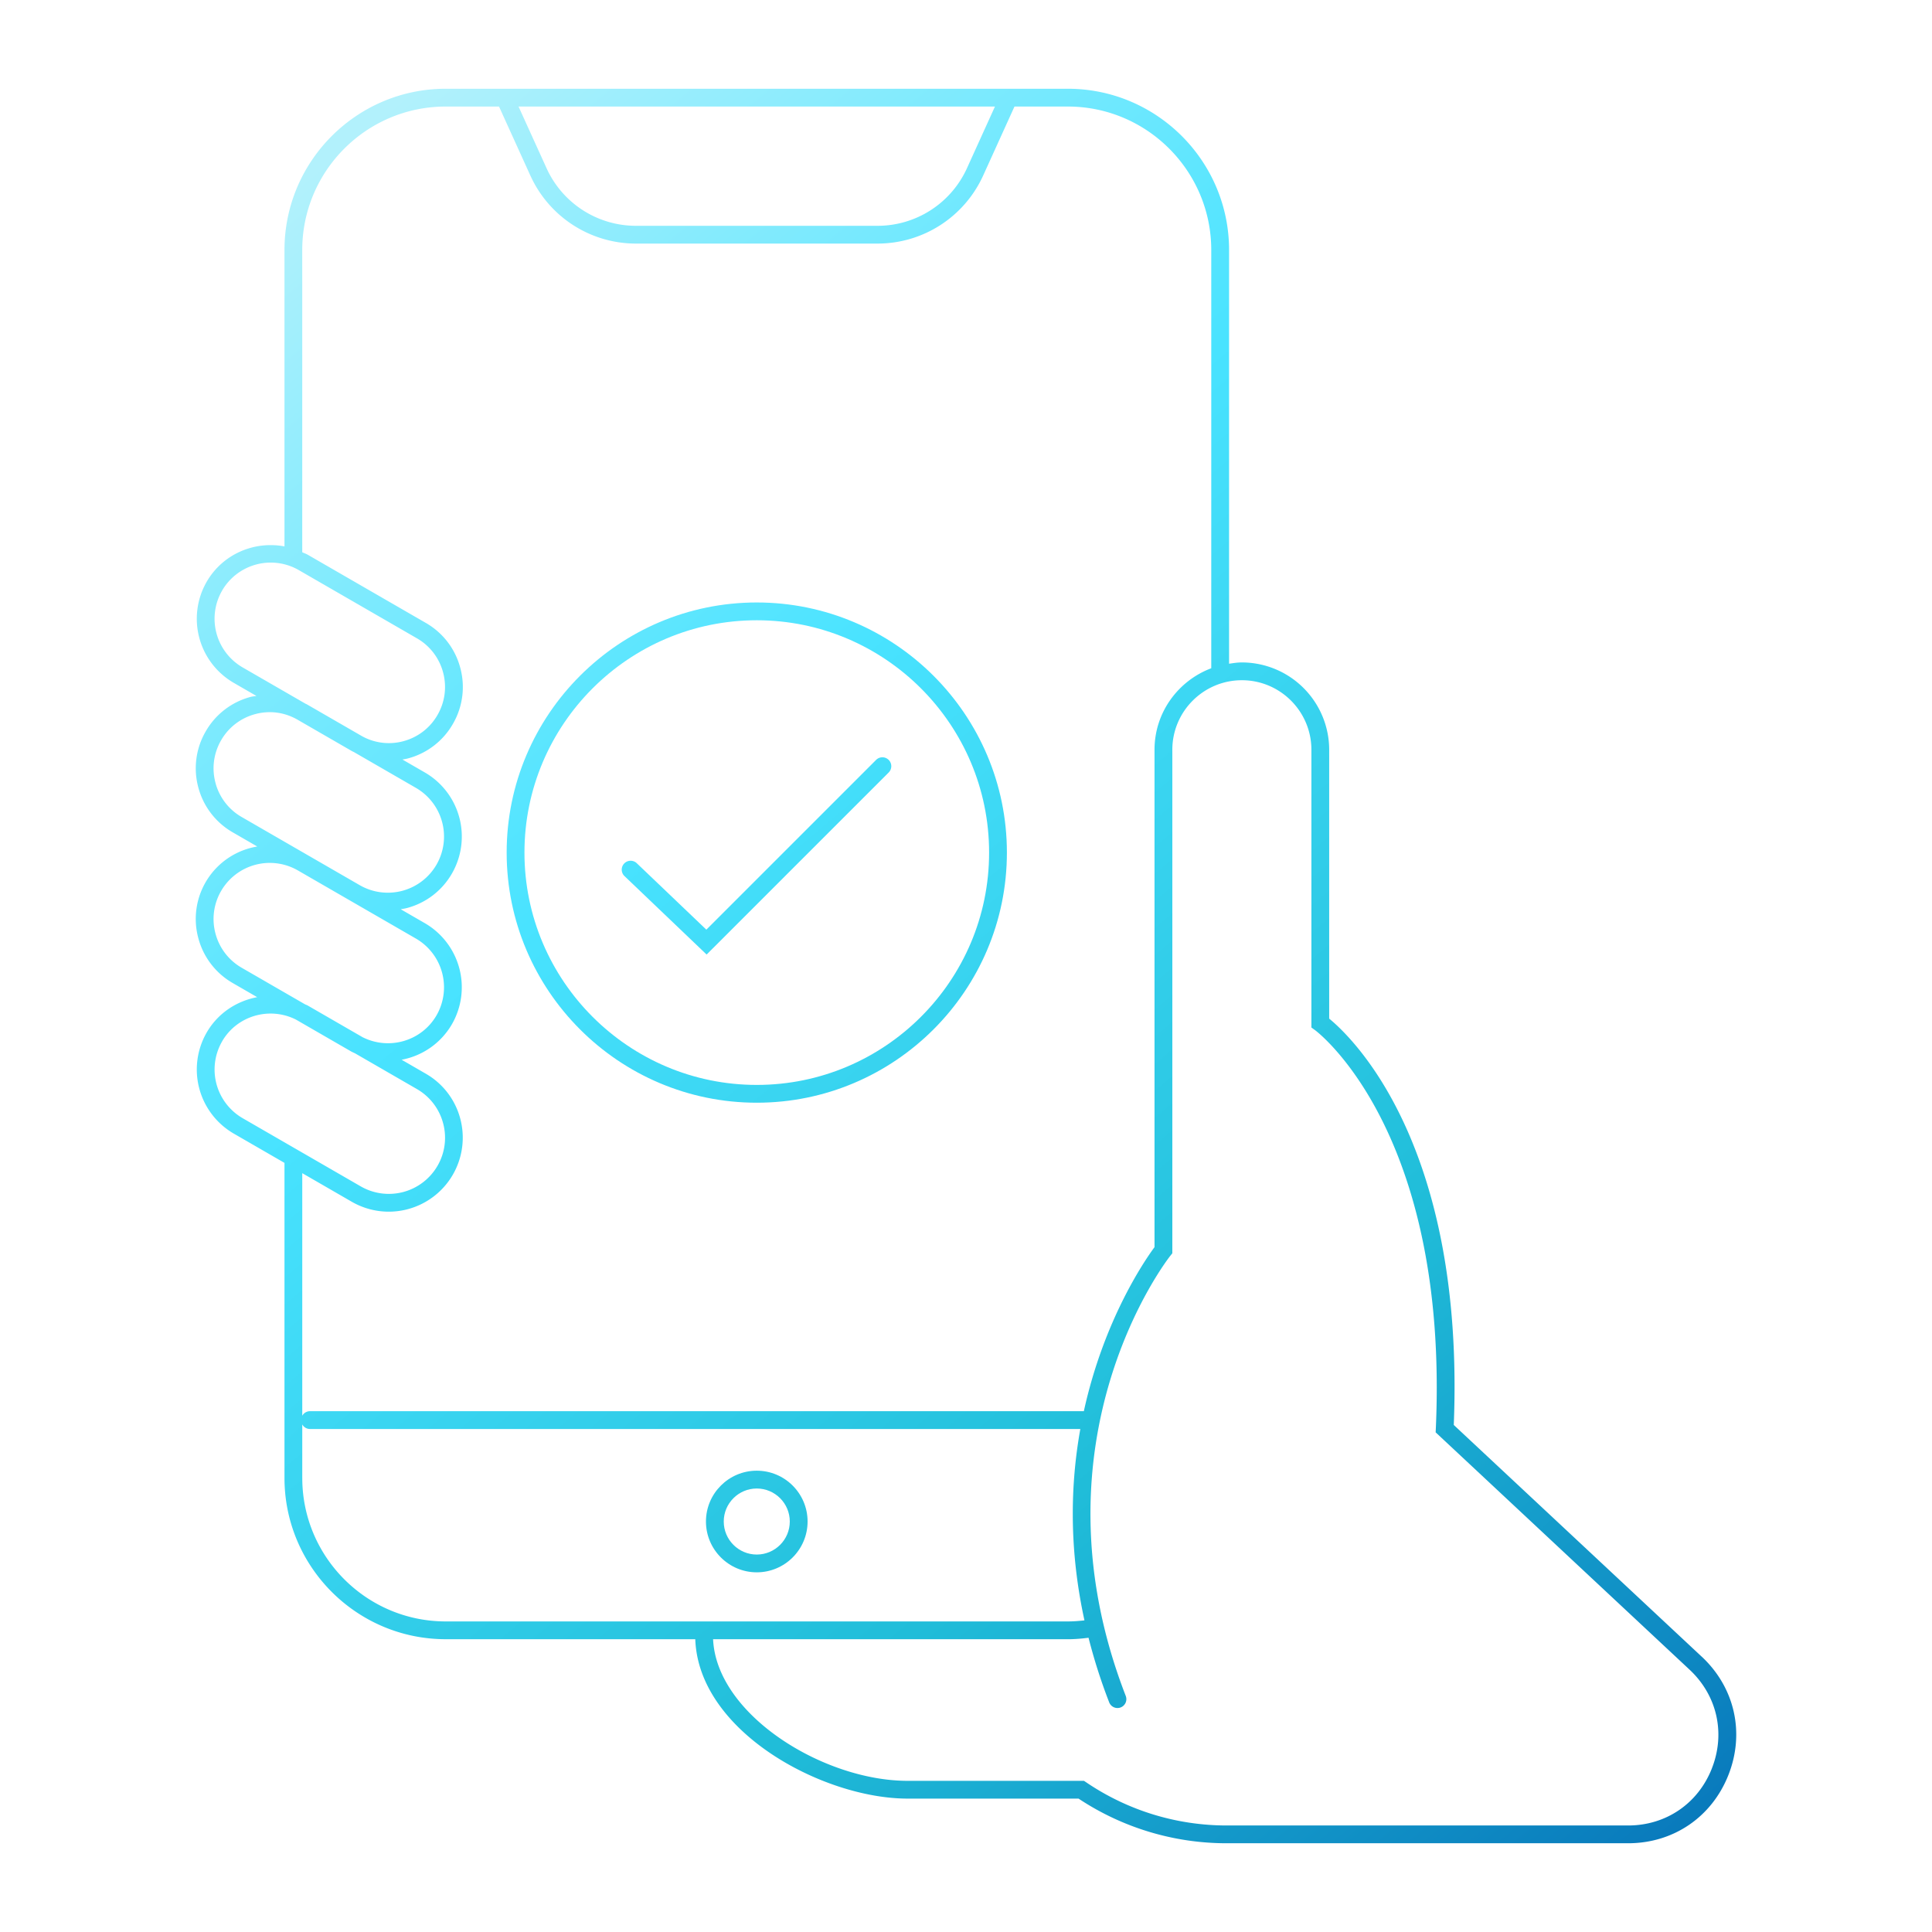 <?xml version="1.0" encoding="UTF-8"?> <svg xmlns="http://www.w3.org/2000/svg" xmlns:xlink="http://www.w3.org/1999/xlink" viewBox="0 0 108.585 108.585"><defs><linearGradient id="a" x1="13.126" x2="90.784" y1="13.461" y2="106.144" gradientUnits="userSpaceOnUse"><stop offset="0" stop-color="#b2f1fc"></stop><stop offset=".332" stop-color="#49e3ff"></stop><stop offset=".699" stop-color="#20bdd9"></stop><stop offset="1" stop-color="#097abc"></stop></linearGradient><linearGradient xlink:href="#a" id="b" x1="-5.067" x2="72.591" y1="28.705" y2="121.388"></linearGradient><linearGradient xlink:href="#a" id="c" x1="13.441" x2="91.099" y1="13.197" y2="105.88"></linearGradient><linearGradient xlink:href="#a" id="d" x1="14.395" x2="92.053" y1="12.398" y2="105.081"></linearGradient></defs><path d="M95.642 93.11 81.707 80.088c.631-15.773-5.728-21.795-7.002-22.838V42.14a4.914 4.914 0 0 0-4.908-4.909c-.246 0-.482.038-.719.073V14.051c0-4.998-4.065-9.063-9.063-9.063H25.052c-4.998 0-9.063 4.066-9.063 9.063V30.71c-1.688-.318-3.467.42-4.373 1.988a4.164 4.164 0 0 0 1.521 5.68l1.275.736c-.108.02-.218.025-.325.054a4.122 4.122 0 0 0-2.524 1.937 4.125 4.125 0 0 0-.416 3.155 4.125 4.125 0 0 0 1.938 2.523l1.375.794a4.125 4.125 0 0 0-3.313 5.152 4.13 4.13 0 0 0 1.938 2.524l1.369.791c-1.151.217-2.208.896-2.838 1.988a4.163 4.163 0 0 0 1.521 5.679l2.852 1.647v17.708c0 4.998 4.065 9.063 9.063 9.063h14.025c.183 5.208 7.186 8.959 11.935 8.959h9.607a15.032 15.032 0 0 0 8.334 2.509h22.552c2.544 0 4.704-1.47 5.638-3.837.934-2.366.358-4.915-1.5-6.651ZM55.92 5.988l-1.577 3.474a5.518 5.518 0 0 1-5.013 3.229H35.734a5.516 5.516 0 0 1-5.012-3.229l-1.578-3.474h26.774Zm-43.44 27.21a3.16 3.16 0 0 1 4.314-1.156l6.637 3.832a3.138 3.138 0 0 1 1.472 1.917c.219.815.106 1.666-.315 2.396s-1.103 1.253-1.918 1.471a3.12 3.12 0 0 1-2.321-.281l-3.108-1.794c-.024-.014-.05-.02-.074-.034l-3.53-2.038a3.161 3.161 0 0 1-1.156-4.313Zm-.368 10.804c-.219-.815-.106-1.666.315-2.396s1.103-1.253 1.918-1.471c.271-.073.548-.109.822-.109.527 0 1.045.14 1.517.401l3.09 1.784c.036.021.075.036.112.055l3.492 2.016a3.161 3.161 0 0 1 1.156 4.313 3.161 3.161 0 0 1-4.314 1.156l-6.637-3.832a3.14 3.14 0 0 1-1.472-1.917Zm0 8.47a3.137 3.137 0 0 1 .315-2.396 3.161 3.161 0 0 1 4.313-1.156l6.638 3.832a3.164 3.164 0 0 1 1.156 4.314c-.842 1.456-2.672 1.974-4.155 1.228l-3.085-1.781c-.052-.03-.108-.045-.161-.073l-3.549-2.049a3.145 3.145 0 0 1-1.472-1.918Zm.368 6.061c.842-1.456 2.672-1.974 4.155-1.228l3.086 1.782c.078.045.16.078.24.118l3.471 2.004a3.145 3.145 0 0 1 1.472 1.918 3.137 3.137 0 0 1-.315 2.396 3.161 3.161 0 0 1-4.313 1.156l-6.638-3.833a3.161 3.161 0 0 1-1.156-4.313Zm7.294 9.012a4.159 4.159 0 0 0 6.094-4.676 4.13 4.13 0 0 0-1.938-2.524l-1.357-.784a4.14 4.14 0 0 0 2.826-1.995 4.164 4.164 0 0 0-1.521-5.68l-1.356-.783c.118-.021.236-.039.354-.07a4.13 4.13 0 0 0 2.524-1.938 4.162 4.162 0 0 0-1.521-5.679l-1.261-.728c.104-.02.208-.034.311-.062a4.128 4.128 0 0 0 2.524-1.938 4.125 4.125 0 0 0 .416-3.155 4.127 4.127 0 0 0-1.938-2.524l-6.637-3.832c-.099-.057-.205-.09-.307-.138V14.051c0-4.446 3.617-8.063 8.063-8.063h2.997l1.765 3.887a6.515 6.515 0 0 0 5.922 3.815H49.33a6.518 6.518 0 0 0 5.923-3.815l1.764-3.887h2.997c4.446 0 8.063 3.617 8.063 8.063v23.507c-1.858.7-3.189 2.482-3.189 4.581v27.955c-.535.722-2.843 4.068-3.972 9.22h-43.5a.494.494 0 0 0-.428.256V65.936l2.786 1.609Zm-2.786 15.522v-3.009a.492.492 0 0 0 .428.256h43.302c-.551 3.065-.654 6.699.232 10.756-.31.036-.622.06-.935.06H25.052c-4.446 0-8.063-3.617-8.063-8.063Zm79.224 16.328c-.779 1.976-2.583 3.203-4.707 3.203H68.953c-2.827 0-5.56-.838-7.902-2.423l-.127-.086h-9.912c-4.751 0-10.744-3.723-10.934-7.959h19.938c.39 0 .778-.034 1.163-.083.3 1.179.679 2.389 1.161 3.631a.498.498 0 1 0 .931-.361c-5.599-14.437 2.426-24.64 2.507-24.74l.111-.138V42.14c0-2.155 1.753-3.909 3.908-3.909s3.908 1.753 3.908 3.909v15.61l.208.15c.075.054 7.522 5.641 6.786 22.373l-.011.23 14.27 13.337c1.553 1.45 2.032 3.578 1.253 5.555Z" style="fill:url(#a)"></path><path d="M42.533 82.658c-1.575 0-2.856 1.281-2.856 2.856s1.281 2.856 2.856 2.856 2.856-1.281 2.856-2.856-1.281-2.856-2.856-2.856Zm0 4.713c-1.023 0-1.856-.833-1.856-1.856s.833-1.856 1.856-1.856 1.856.833 1.856 1.856-.833 1.856-1.856 1.856Z" style="fill:url(#b)"></path><path d="M42.533 61.976c7.751 0 14.058-6.307 14.058-14.058s-6.307-14.057-14.058-14.057-14.057 6.306-14.057 14.057 6.306 14.058 14.057 14.058Zm0-27.115c7.2 0 13.058 5.857 13.058 13.057s-5.857 13.058-13.058 13.058-13.057-5.857-13.057-13.058 5.857-13.057 13.057-13.057Z" style="fill:url(#c)"></path><path d="M39.715 53.648 49.953 43.41a.5.5 0 0 0-.707-.707l-9.547 9.547-3.91-3.734a.5.5 0 0 0-.691.723l4.617 4.41Z" style="fill:url(#d)"></path></svg> 